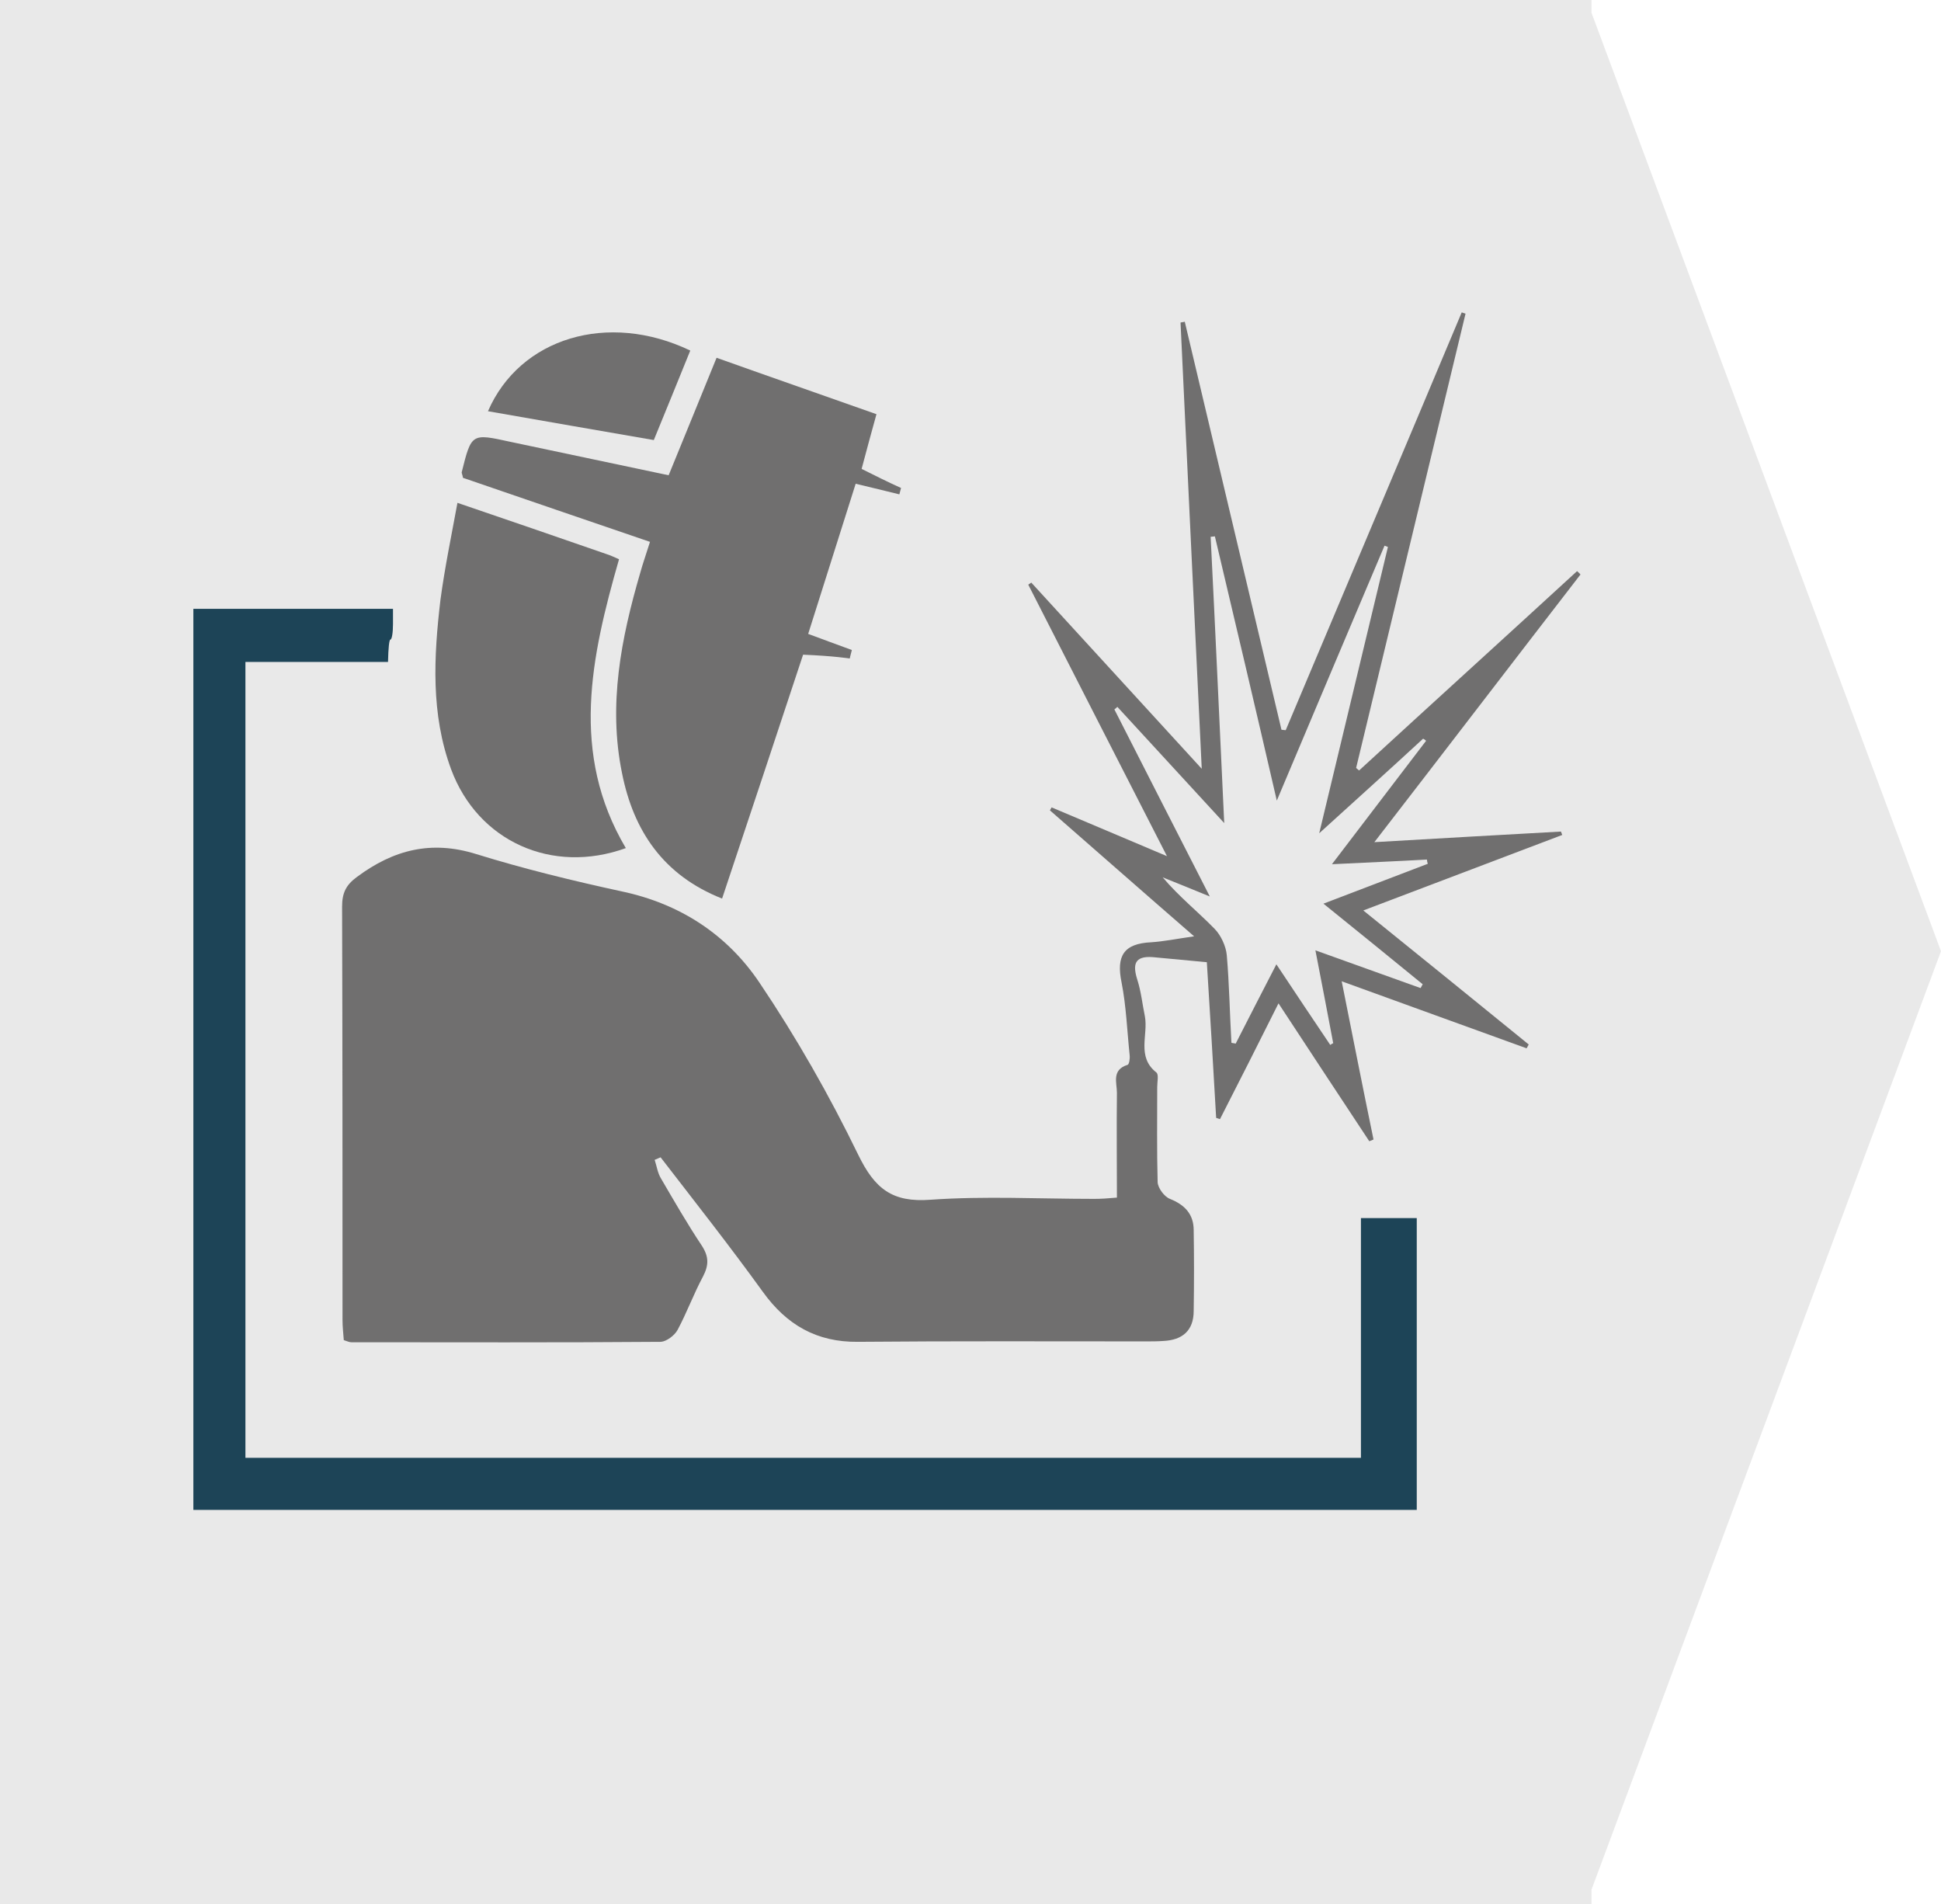 <svg width="261" height="256" viewBox="0 0 261 256" fill="none" xmlns="http://www.w3.org/2000/svg">
<path opacity="0.15" fill-rule="evenodd" clip-rule="evenodd" d="M-1.11901e-05 1.52588e-05L0 256L214 256L214 254.068L261 127.888L214 1.709L214 5.90455e-06L-1.11901e-05 1.52588e-05Z" fill="#706F6F"/>
<path fill-rule="evenodd" clip-rule="evenodd" d="M26 203V142.429V81.857H39.422H52.844V83.922C52.844 85.069 52.691 85.987 52.5 85.987C52.334 85.987 52.218 87.1 52.175 89H33V196H183V163.766H184.312H190.507V183.383V203H108.253H26Z" fill="#1D4457"/>
<path d="M184.12 153.432C180.128 147.387 176.137 141.342 171.916 134.898C169.179 140.372 166.613 145.448 164.047 150.466C163.876 150.409 163.705 150.352 163.533 150.295C163.134 143.395 162.735 136.551 162.279 129.366C159.827 129.138 157.375 128.91 154.979 128.682C152.527 128.511 152.299 129.708 152.926 131.704C153.44 133.301 153.611 135.012 153.953 136.665C154.409 139.175 152.812 142.083 155.493 144.193C155.835 144.478 155.607 145.448 155.607 146.132C155.607 150.409 155.55 154.686 155.664 158.963C155.721 159.762 156.576 160.902 157.317 161.187C159.313 161.986 160.511 163.24 160.511 165.407C160.568 169 160.568 172.593 160.511 176.242C160.511 178.923 158.971 180.177 156.405 180.291C155.664 180.348 154.865 180.348 154.124 180.348C141.179 180.348 128.291 180.291 115.345 180.406C109.814 180.463 105.765 178.124 102.571 173.676C98.123 167.517 93.447 161.586 88.828 155.599C88.542 155.713 88.314 155.827 88.029 155.941C88.314 156.796 88.428 157.709 88.885 158.45C90.653 161.472 92.42 164.552 94.359 167.46C95.329 168.943 95.329 170.084 94.53 171.623C93.276 173.961 92.363 176.471 91.109 178.809C90.71 179.55 89.626 180.348 88.885 180.406C75.027 180.52 61.112 180.463 47.255 180.463C46.969 180.463 46.741 180.348 46.228 180.177C46.171 179.322 46.057 178.41 46.057 177.497C46.057 158.963 46.057 140.429 46 121.895C46 120.071 46.513 118.987 47.996 117.903C52.9 114.254 57.976 112.942 64.021 114.824C70.465 116.82 77.023 118.417 83.581 119.842C91.451 121.496 97.781 125.659 102.115 132.103C107.076 139.46 111.524 147.273 115.402 155.256C117.626 159.819 119.965 161.701 125.154 161.301C132.454 160.788 139.753 161.187 147.11 161.187C148.022 161.187 148.934 161.13 150.189 161.016C150.189 156.226 150.132 151.55 150.189 146.93C150.189 145.562 149.448 143.851 151.615 143.167C151.843 143.11 151.957 142.311 151.9 141.855C151.558 138.604 151.444 135.297 150.816 132.103C150.075 128.511 151.102 126.857 154.808 126.686C156.519 126.572 158.173 126.229 160.568 125.887C153.668 119.899 147.452 114.425 141.179 108.95C141.236 108.836 141.35 108.665 141.407 108.551C146.311 110.604 151.216 112.714 156.918 115.109C150.474 102.506 144.372 90.587 138.27 78.612C138.384 78.498 138.555 78.441 138.67 78.326C146.14 86.481 153.554 94.579 161.595 103.361C160.625 82.832 159.656 63.1 158.743 43.369C158.914 43.312 159.142 43.312 159.313 43.255C163.648 61.56 167.982 79.809 172.316 98.115C172.487 98.115 172.715 98.172 172.886 98.172C180.756 79.467 188.683 60.762 196.552 42C196.723 42.057 196.895 42.114 197.066 42.171C192.161 62.53 187.257 82.889 182.353 103.247C182.467 103.361 182.638 103.476 182.752 103.59C192.503 94.636 202.312 85.74 212.064 76.787C212.235 76.958 212.406 77.072 212.52 77.243C203.396 89.048 194.328 100.909 184.805 113.227C193.53 112.714 201.685 112.258 209.897 111.802C209.954 111.973 210.011 112.087 210.068 112.258C201.343 115.565 192.617 118.873 183.322 122.409C190.964 128.568 198.263 134.498 205.563 140.429C205.449 140.6 205.392 140.771 205.278 140.943C197.123 137.977 189.025 135.069 180.414 131.932C181.896 139.346 183.265 146.303 184.691 153.203C184.463 153.317 184.291 153.375 184.12 153.432ZM163.362 72.111C163.191 72.111 163.02 72.168 162.792 72.168C163.419 84.713 163.99 97.317 164.617 110.661C159.427 105.015 154.808 99.997 150.246 95.035C150.132 95.15 150.018 95.264 149.847 95.378C154.01 103.533 158.173 111.745 162.678 120.527C160.055 119.443 158.173 118.702 156.348 117.96C158.515 120.527 161.081 122.58 163.305 124.861C164.161 125.716 164.845 127.199 164.959 128.397C165.301 132.331 165.358 136.266 165.586 140.201C165.758 140.258 165.986 140.258 166.157 140.315C167.925 136.837 169.692 133.415 171.631 129.651C174.198 133.529 176.536 137.008 178.874 140.486C178.988 140.429 179.102 140.315 179.273 140.258C178.532 136.266 177.733 132.217 176.878 127.769C182.01 129.594 186.516 131.248 191.021 132.845C191.135 132.674 191.192 132.502 191.306 132.331C186.972 128.796 182.638 125.26 177.961 121.496C182.923 119.614 187.485 117.846 191.99 116.136C191.933 115.965 191.876 115.736 191.876 115.565C187.827 115.793 183.721 115.965 179.102 116.193C183.55 110.376 187.656 104.958 191.762 99.598C191.648 99.484 191.477 99.37 191.363 99.312C186.915 103.419 182.41 107.467 177.391 112.03C180.585 98.742 183.607 86.139 186.63 73.536C186.458 73.479 186.344 73.422 186.173 73.365C181.44 84.542 176.707 95.72 171.688 107.639C168.837 95.264 166.1 83.687 163.362 72.111Z" fill="#706F6F"/>
<path d="M89.911 63.898C92.135 58.481 94.189 53.406 96.356 48.102C103.541 50.668 110.612 53.12 117.855 55.687C117.171 58.139 116.543 60.477 115.859 63.043C117.684 63.956 119.395 64.811 121.162 65.609C121.105 65.894 120.991 66.18 120.934 66.465C119.052 66.008 117.228 65.552 115.06 65.039C112.95 71.711 110.84 78.383 108.673 85.227C110.555 85.911 112.323 86.595 114.547 87.394C114.376 88.021 114.262 88.534 114.262 88.534C114.262 88.534 112.152 88.192 107.989 88.021C104.453 98.742 100.804 109.692 97.097 120.812C89.17 117.675 85.178 111.687 83.638 103.932C81.757 94.75 83.524 85.797 86.091 77.015C86.433 75.76 86.889 74.506 87.402 72.852C78.905 69.943 70.522 67.092 62.253 64.241C62.196 63.842 62.082 63.67 62.082 63.499C63.394 58.253 63.394 58.253 68.583 59.393C75.597 60.876 82.669 62.359 89.911 63.898Z" fill="#706F6F"/>
<path d="M61.512 67.605C68.526 70.001 75.027 72.225 81.585 74.506C82.099 74.677 82.612 74.905 83.239 75.19C79.475 88.306 76.624 101.309 84.152 114.026C74.229 117.618 64.249 113.113 60.656 103.419C57.919 96.005 58.318 88.306 59.231 80.608C59.801 76.388 60.656 72.225 61.512 67.605Z" fill="#706F6F"/>
<path d="M92.819 47.132C91.165 51.238 89.569 55.116 87.915 59.165C80.387 57.854 73.031 56.599 65.617 55.287C69.894 45.422 81.756 41.829 92.819 47.132Z" fill="#706F6F"/>
</svg>
